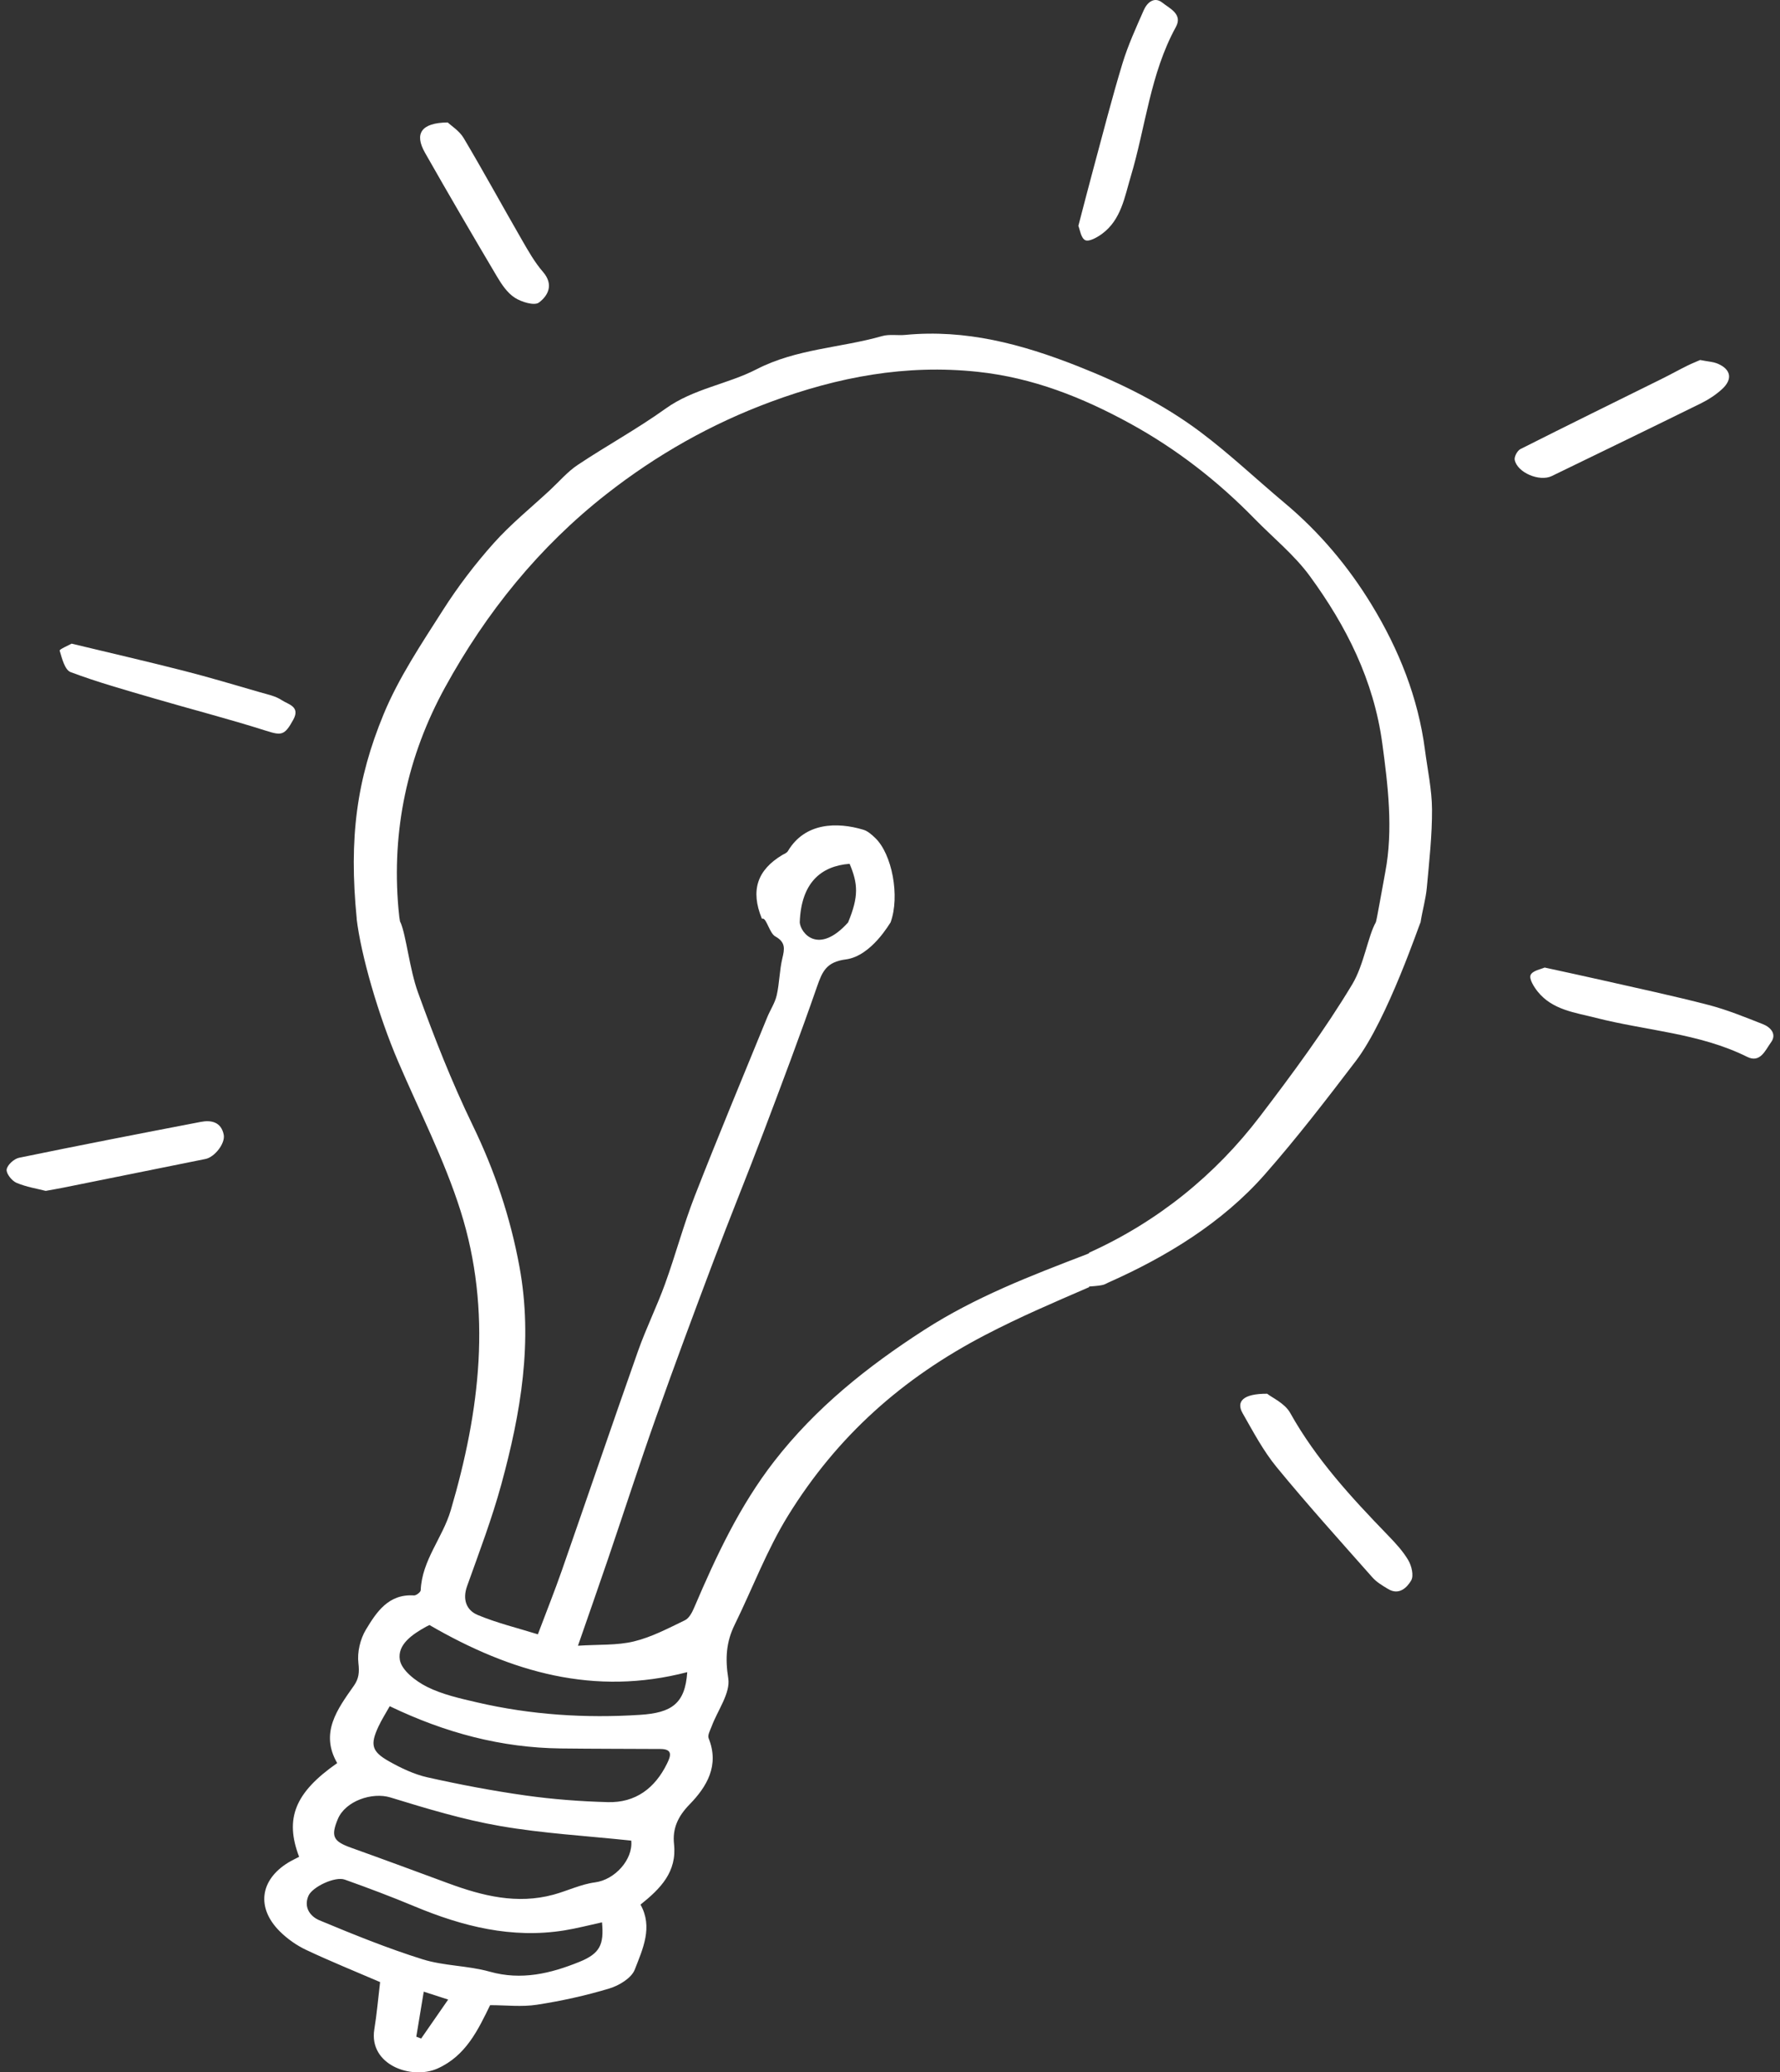 <?xml version="1.0" encoding="utf-8"?>
<!-- Generator: Adobe Illustrator 17.0.0, SVG Export Plug-In . SVG Version: 6.00 Build 0)  -->
<!DOCTYPE svg PUBLIC "-//W3C//DTD SVG 1.1//EN" "http://www.w3.org/Graphics/SVG/1.1/DTD/svg11.dtd">
<svg version="1.1" id="Layer_1" xmlns="http://www.w3.org/2000/svg" xmlns:xlink="http://www.w3.org/1999/xlink" x="0px" y="0px"
	 width="440px" height="512px" viewBox="0 0 440 512" enable-background="new 0 0 440 512" xml:space="preserve">
<rect x="0" y="0" width="440" height="512" fill="#333333" stroke="none"/>
<g>
	<path fill="#FFFFFF" d="M11.301,294.264c-2.08-0.538-4.789-0.956-7.232-1.997c-1.144-0.487-2.57-2.295-2.424-3.294
		c0.164-1.121,1.828-2.638,3.065-2.893c14.949-3.081,29.935-5.989,44.926-8.865c2.622-0.503,5.028,0.042,5.66,3.14
		c0.446,2.184-2.253,5.573-4.495,6.024c-11.696,2.354-23.39,4.719-35.086,7.074C14.456,293.708,13.186,293.919,11.301,294.264z"/>
	<g>
		<path fill="#FFFFFF" d="M420.265,88.956c1.898,0.384,3.241,0.433,4.391,0.93c3.241,1.401,3.675,3.843,1.021,6.265
			c-1.499,1.368-3.263,2.546-5.087,3.445c-12.31,6.068-24.667,12.042-37.013,18.037c-3.007,1.46-8.513-0.833-9.154-3.996
			c-0.16-0.79,0.653-2.29,1.417-2.676c11.631-5.87,23.331-11.604,35.007-17.385c2.071-1.025,4.092-2.151,6.162-3.179
			C418.208,89.801,419.459,89.309,420.265,88.956z"/>
		<path fill="#FFFFFF" d="M110.674,30.257c0.881,0.837,2.883,2.075,3.949,3.869c4.903,8.252,9.503,16.683,14.301,24.999
			c1.605,2.782,3.206,5.645,5.292,8.054c2.721,3.143,1.274,5.886-1.005,7.584c-1.126,0.839-4.305-0.131-5.962-1.2
			c-1.831-1.181-3.233-3.264-4.388-5.212c-6.021-10.152-11.972-20.346-17.804-30.607C102.391,33.055,104.062,30.332,110.674,30.257z
			"/>
		<path fill="#FFFFFF" d="M17.707,159.045c9.792,2.357,18.777,4.423,27.708,6.703c6.327,1.615,12.588,3.493,18.862,5.307
			c1.847,0.534,3.857,0.929,5.398,1.97c1.514,1.023,4.607,1.525,2.846,4.765c-2.18,4.012-2.955,3.984-6.844,2.75
			c-9.172-2.91-18.505-5.309-27.745-8.012c-6.874-2.01-13.79-3.939-20.481-6.453c-1.424-0.535-2.141-3.39-2.707-5.316
			C14.653,160.448,17.071,159.402,17.707,159.045z"/>
	</g>
	<g>
		<path fill="#FFFFFF" d="M352.245,185.348c-1.688-12.967-6.454-24.871-13.194-35.924c-5.779-9.476-12.9-17.943-21.474-25.118
			c-6.955-5.819-13.559-12.094-20.799-17.528c-9.28-6.964-19.593-12.054-30.485-16.343c-13.782-5.426-27.596-9.115-42.495-7.682
			c-1.913,0.184-3.955-0.218-5.753,0.295c-10.275,2.928-21.172,3.119-31.025,8.193c-7.211,3.713-15.596,4.783-22.479,9.719
			c-6.981,5.007-14.578,9.149-21.738,13.921c-2.535,1.689-4.58,4.113-6.839,6.212c-4.68,4.348-9.7,8.394-13.935,13.139
			c-4.591,5.144-8.827,10.701-12.533,16.514c-5.294,8.302-10.963,16.747-14.686,25.776C88.2,192.551,86.198,207,88.178,227
			c-0.007,0-0.014,0-0.021,0c1.066,9,5.365,23.884,10.25,35.28c5.27,12.295,11.427,24.243,15.444,36.939
			c7.831,24.747,4.798,49.411-2.425,73.951c-2.01,6.829-7.128,12.368-7.43,19.773c-0.019,0.474-1.12,1.318-1.67,1.282
			c-6.295-0.412-9.253,4.104-11.882,8.463c-1.411,2.339-2.171,5.601-1.849,8.284c0.268,2.238,0.103,3.826-1.104,5.541
			c-4.117,5.848-8.459,11.656-4.138,19.143c-10.453,7.279-13.03,13.692-9.413,23.157c-0.882,0.464-1.811,0.89-2.677,1.419
			c-6.995,4.278-7.942,11.174-2.119,16.986c1.864,1.861,4.158,3.476,6.541,4.6c6.013,2.836,12.189,5.329,18.273,7.948
			c-0.485,4.038-0.805,7.862-1.424,11.638c-1.45,8.831,9.214,12.606,15.657,9.702c6.991-3.151,9.981-9.536,12.959-15.636
			c3.937,0,7.834,0.469,11.571-0.107c6.033-0.929,12.048-2.253,17.89-4.011c2.414-0.726,5.48-2.571,6.294-4.666
			c1.986-5.111,4.542-10.515,1.422-16.062c4.988-3.983,9.022-8.099,8.285-14.955c-0.412-3.832,0.953-6.839,3.836-9.795
			c4.278-4.386,7.426-9.635,4.717-16.361c-0.303-0.752,0.385-1.957,0.737-2.906c1.484-4,4.696-8.249,4.115-11.906
			c-0.779-4.903-0.517-8.946,1.582-13.223c4.416-8.997,7.972-18.51,13.214-26.989c12.187-19.714,28.31-33.993,48.705-44.608
			c8.708-4.533,16.699-7.919,25.699-11.826c0-0.054,0-0.108,0-0.161c4-0.276,3.679-0.503,4.745-0.976
			c14.402-6.391,28.205-14.816,38.64-26.666c7.927-9.001,15.265-18.54,22.551-28.096c7.836-10.278,15.83-34.219,15.989-34.219
			c0.515-3.234,1.303-5.818,1.558-8.616c0.581-6.387,1.32-12.941,1.281-19.337C353.953,195.148,352.874,190.177,352.245,185.348z
			 M104.108,503.713c-0.401-0.151-0.802-0.302-1.203-0.454c0.582-3.515,1.164-7.03,1.842-11.124
			c2.119,0.685,3.714,1.201,6.036,1.951C108.314,497.646,106.211,500.679,104.108,503.713z M143.204,484.777
			c-7.071,2.865-14.302,4.626-22.15,2.416c-5.405-1.522-11.295-1.392-16.633-3.066c-8.647-2.711-17.086-6.137-25.461-9.625
			c-2.168-0.903-3.984-3.116-2.717-6.048c0.953-2.206,6.573-4.865,8.98-4.008c5.802,2.065,11.572,4.244,17.255,6.615
			c11.878,4.956,24.034,8.017,37.012,5.936c3.111-0.499,6.172-1.311,9.318-1.992C149.322,480.51,148.328,482.701,143.204,484.777z
			 M147.097,465.126c-3.505,0.455-6.839,2.104-10.298,3.042c-8.988,2.436-17.514,0.311-25.926-2.789
			c-8.026-2.958-16.044-5.936-24.098-8.814c-4.406-1.574-5.049-2.81-3.265-7.084c1.875-4.492,8.512-6.715,12.997-5.338
			c8.918,2.739,17.922,5.465,27.089,7.055c10.581,1.835,21.377,2.437,32.441,3.613C156.519,459.503,151.952,464.496,147.097,465.126
			z M164.879,435.786c-2.975,6.064-7.767,9.699-14.617,9.516c-6.788-0.181-13.603-0.699-20.326-1.644
			c-8.133-1.144-16.228-2.685-24.244-4.477c-3.331-0.744-6.578-2.296-9.576-3.989c-4.274-2.414-4.639-4.109-2.574-8.551
			c0.795-1.711,1.826-3.314,2.793-5.044c13.828,6.637,27.629,10.261,42.263,10.439c8.223,0.1,16.448,0.084,24.672,0.132
			C166.447,432.186,165.754,434.002,164.879,435.786z M158.251,423.73c-13.504,0.878-27.062,0.008-40.337-3.08
			c-4.215-0.981-8.571-1.94-12.388-3.854c-2.755-1.382-6.241-4.064-6.686-6.635c-0.66-3.814,3.135-6.352,6.5-8.214
			c0.56-0.31,1.159-0.548,0.836-0.397c20.237,11.736,40.822,17.582,63.702,11.633C169.37,420.99,165.991,423.227,158.251,423.73z
			 M334.29,243.174c-6.786,11.304-14.862,22.221-22.846,32.69c-11.009,14.436-25.226,25.994-42.226,33.672c0,0.027,0,0.054,0,0.081
			c0,0.058-0.083,0.116-0.58,0.307c-13.991,5.368-27.573,10.574-40.25,18.742c-13.984,9.01-26.762,19.205-37.041,32.453
			c-8.495,10.948-14.298,23.349-19.71,36.02c-0.519,1.215-1.255,2.701-2.33,3.22c-4.11,1.982-8.222,4.168-12.607,5.229
			c-4.197,1.015-8.695,0.728-13.832,1.062c2.775-8.007,5.164-14.775,7.473-21.567c3.947-11.609,7.715-23.281,11.81-34.837
			c4.573-12.907,9.354-25.744,14.188-38.557c4.02-10.655,8.332-21.2,12.366-31.85c4.538-11.979,9.062-23.968,13.263-36.067
			c1.302-3.749,2.329-6.086,7.109-6.705c6.379-0.827,10.967-9.132,11.059-9.132c2.374-6.468,0.368-16.918-3.801-20.888
			c-0.819-0.78-1.826-1.691-2.884-2.011c-6.517-1.969-14.466-1.827-18.675,5.248c-0.295,0.495-0.863,0.66-1.379,0.969
			c-6.202,3.715-7.938,8.746-5.071,15.746c0.083,0,0.166,0,0.249,0c0.918,0,1.68,3.61,3.052,4.373
			c2.632,1.465,2.315,3.113,1.761,5.436c-0.709,2.971-0.711,6.153-1.393,9.132c-0.432,1.888-1.603,3.62-2.349,5.447
			c-5.996,14.681-12.115,29.325-17.886,44.093c-2.783,7.121-4.755,14.559-7.36,21.754c-2.035,5.621-4.711,11.015-6.701,16.65
			c-6.366,18.025-12.516,36.127-18.816,54.174c-1.767,5.061-3.765,10.043-5.927,15.777c-5.02-1.566-10.111-2.787-14.878-4.781
			c-2.768-1.158-3.804-3.807-2.618-7.126c2.982-8.342,6.146-16.656,8.475-25.188c4.798-17.578,7.864-35.267,4.476-53.709
			c-2.257-12.287-6.12-23.729-11.552-34.951c-5.239-10.823-9.447-21.553-13.545-32.877c-2.075-5.733-2.906-14.036-4.3-17.27
			c-0.211,0-0.441-2.5-0.522-3.423c-1.697-19.301,2.18-37.646,11.533-54.682c10.179-18.543,23.265-34.724,39.907-47.755
			c12.346-9.667,25.863-17.336,40.657-22.804c16.567-6.122,33.318-9.295,51.091-7.396c13.632,1.457,25.868,6.312,37.644,12.761
			c11.458,6.275,21.684,14.217,30.813,23.566c4.586,4.697,9.814,8.917,13.65,14.16c9.036,12.351,15.794,25.773,17.902,41.322
			c1.412,10.413,2.725,21.321,0.748,31.771c-0.744,3.933-2.219,12.479-2.36,12.479C338.2,231.169,337.133,238.437,334.29,243.174z
			 M209.638,227.935c-7.351,8.153-11.73,2.628-11.948,0c0.33-9.702,5.151-13.935,12.326-14.493
			C212.086,218.373,212.32,221.467,209.638,227.935z"/>
		<path fill="#FFFFFF" d="M313.227,344.385c1.257,1.003,4.366,2.363,5.686,4.726c6.392,11.441,15.121,20.907,24.125,30.206
			c1.861,1.922,3.738,3.932,5.081,6.213c0.818,1.39,1.393,3.821,0.713,4.989c-1.034,1.777-3.004,3.728-5.68,2.133
			c-1.395-0.831-2.868-1.707-3.924-2.901c-7.966-9.002-16.026-17.934-23.652-27.22c-3.309-4.029-5.803-8.764-8.41-13.325
			C305.487,346.27,307.331,344.362,313.227,344.385z"/>
		<path fill="#FFFFFF" d="M381.822,239.077c5.291,1.16,9.802,2.117,14.299,3.141c8.749,1.992,17.535,3.848,26.216,6.104
			c4.574,1.189,9,3.004,13.414,4.736c1.942,0.762,3.52,2.484,2.013,4.523c-1.355,1.834-2.608,5.19-5.867,3.569
			c-11.815-5.875-24.936-6.45-37.405-9.645c-5.108-1.309-10.723-1.927-14.384-6.477c-0.943-1.172-2.17-3.16-1.755-4.11
			C378.831,239.827,380.988,239.471,381.822,239.077z"/>
		<path fill="#FFFFFF" d="M266.563,55.808c1.375-5.239,2.515-9.708,3.722-14.159c2.347-8.661,4.561-17.363,7.17-25.945
			c1.375-4.522,3.369-8.869,5.28-13.21c0.84-1.909,2.625-3.416,4.602-1.827c1.777,1.429,5.079,2.817,3.327,6.008
			c-6.352,11.565-7.462,24.652-11.164,36.98c-1.516,5.05-2.363,10.636-7.059,14.107c-1.21,0.895-3.246,2.039-4.178,1.586
			C267.19,58.827,266.923,56.657,266.563,55.808z"/>
	</g>
</g>
</svg>
